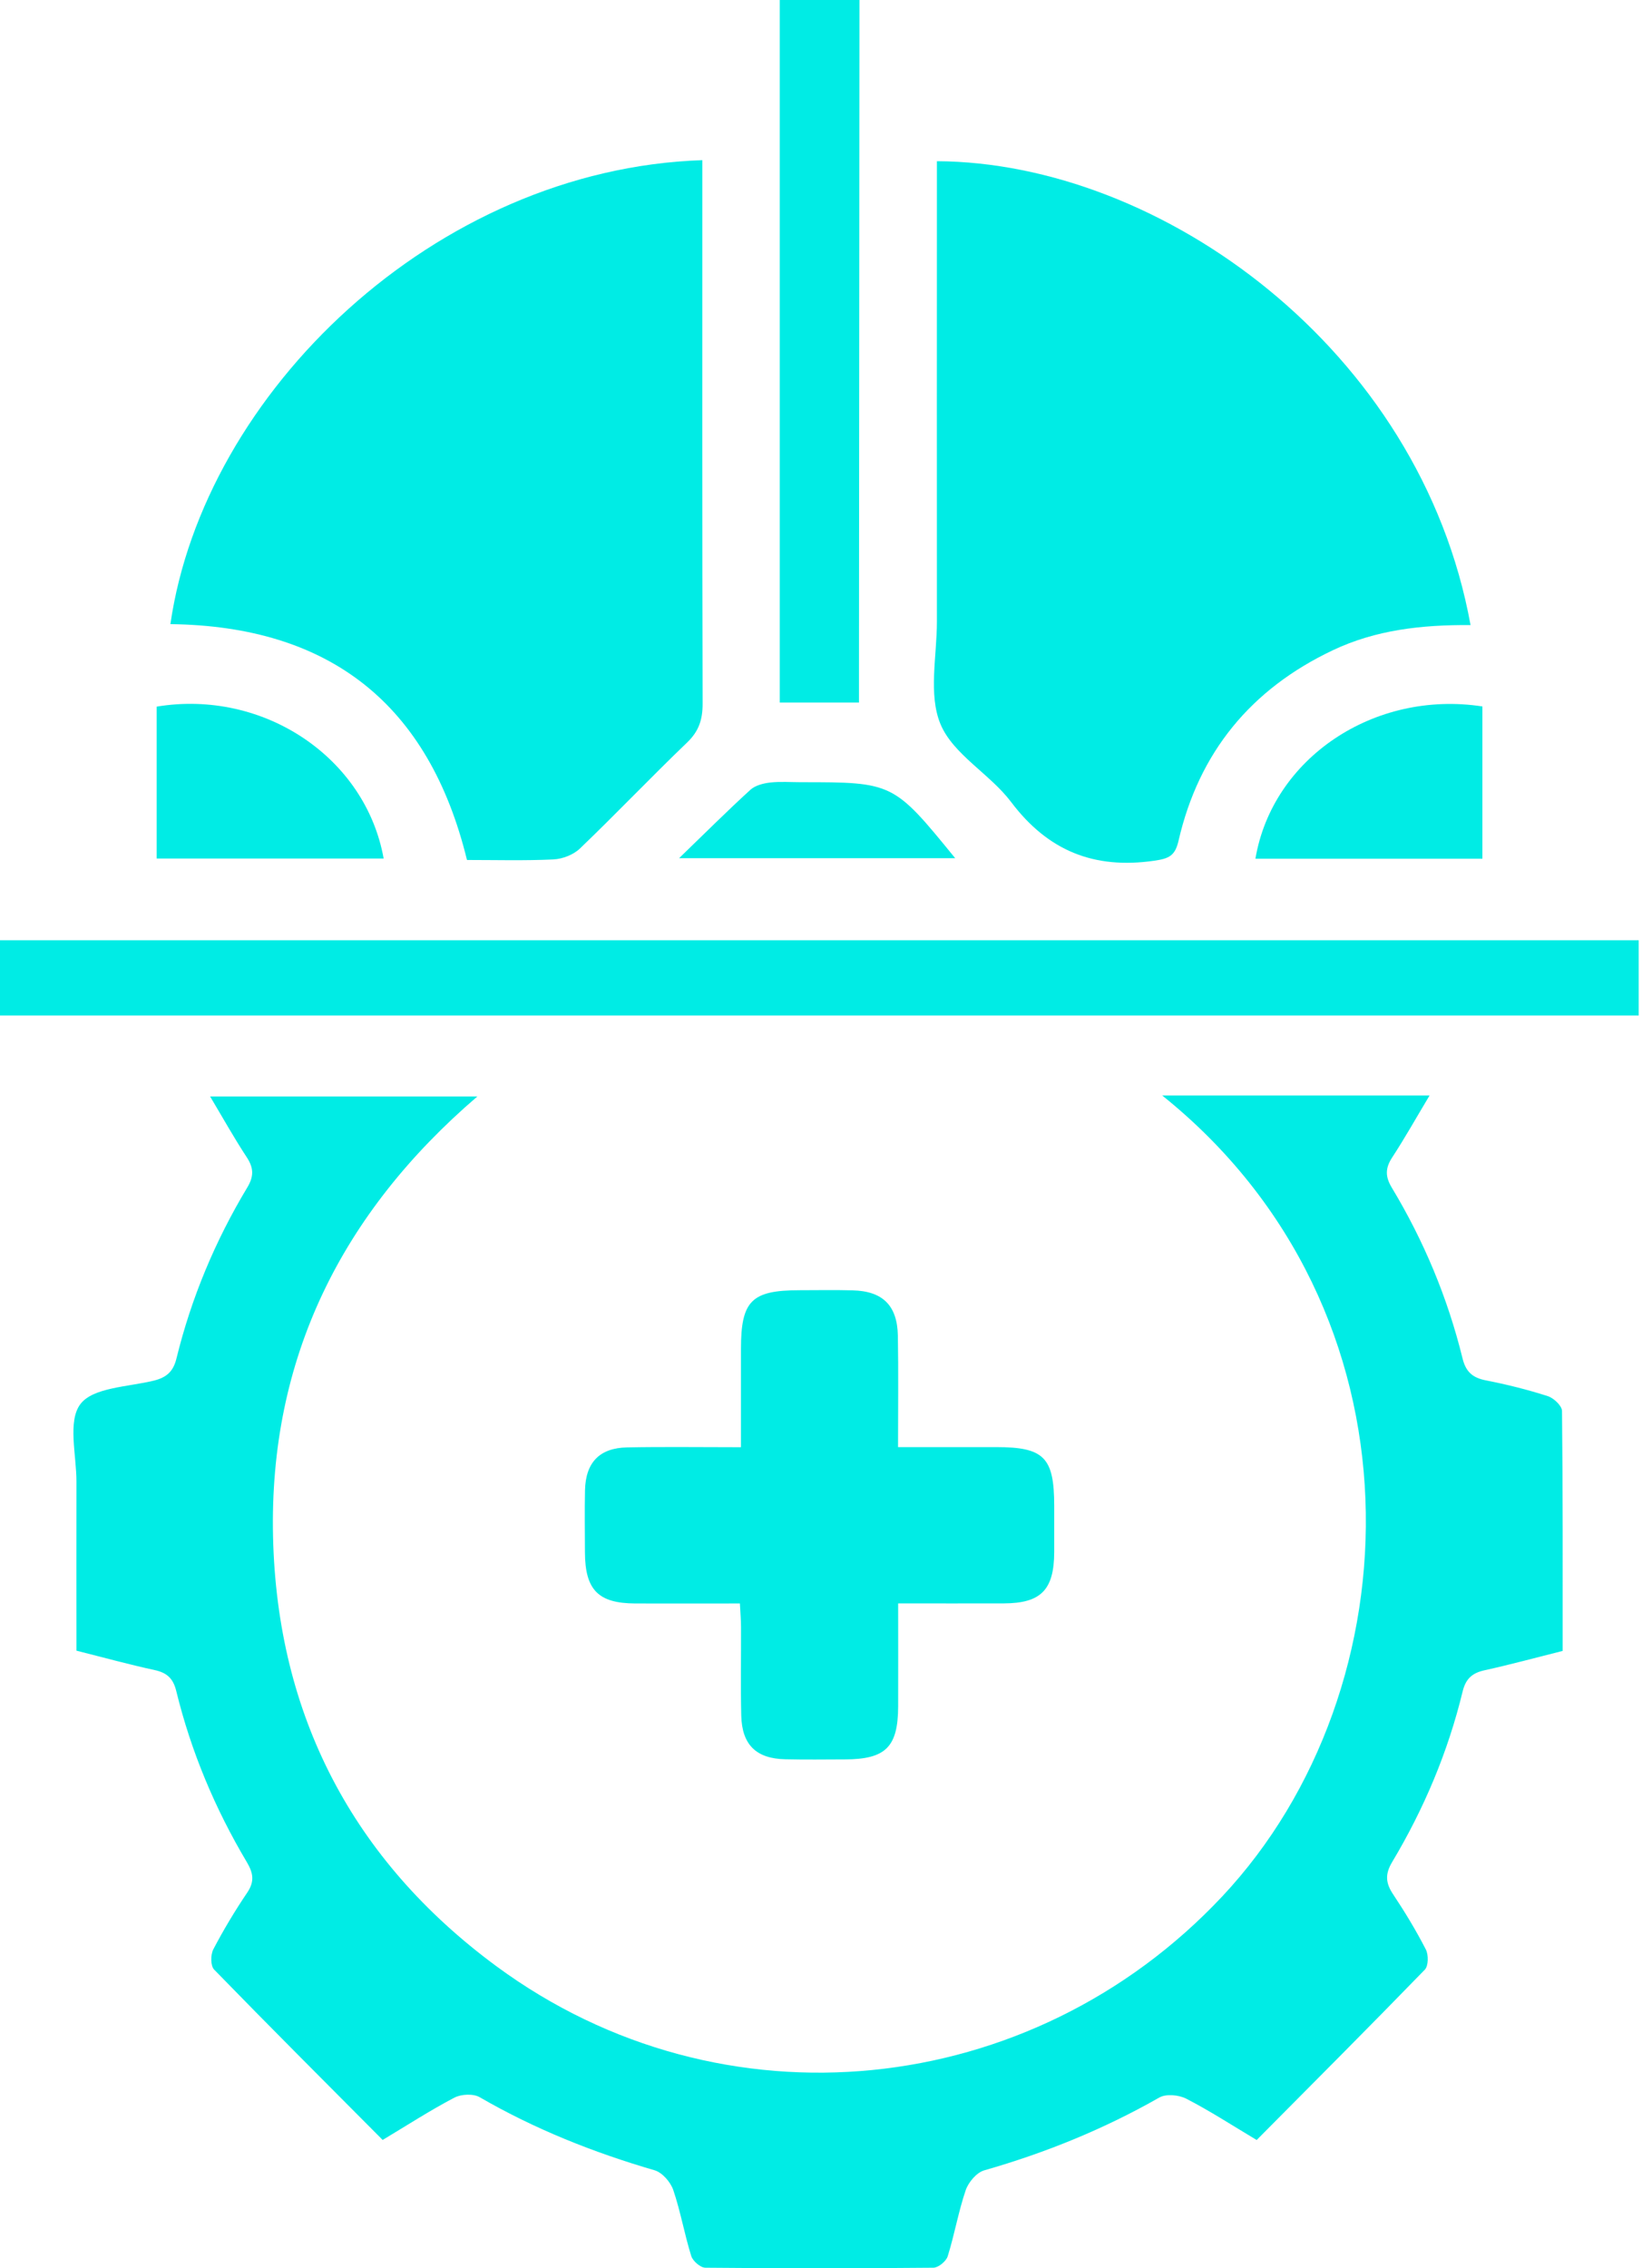 <svg width="63" height="87" viewBox="0 0 63 87" fill="none" xmlns="http://www.w3.org/2000/svg">
<path d="M32.976 0C32.969 8.628 32.964 17.254 32.957 25.882C32.957 26.218 32.957 26.552 32.957 26.947H29.918V0H32.976Z" fill="#00ECE5"/>
<path d="M44.595 42.019H54.849C54.333 42.879 53.9 43.653 53.416 44.393C53.148 44.802 53.144 45.127 53.398 45.549C54.631 47.596 55.545 49.782 56.115 52.104C56.24 52.613 56.496 52.844 57.005 52.944C57.809 53.101 58.608 53.3 59.386 53.55C59.613 53.623 59.929 53.92 59.931 54.118C59.965 57.171 59.956 60.224 59.956 63.322C58.916 63.583 57.938 63.849 56.948 64.067C56.481 64.171 56.238 64.394 56.12 64.87C55.557 67.195 54.635 69.379 53.409 71.428C53.135 71.889 53.166 72.23 53.45 72.656C53.904 73.337 54.331 74.043 54.706 74.772C54.812 74.978 54.808 75.403 54.667 75.548C52.538 77.741 50.379 79.902 48.216 82.081C47.272 81.518 46.418 80.962 45.515 80.497C45.228 80.349 44.736 80.304 44.477 80.454C42.35 81.666 40.11 82.574 37.76 83.246C37.47 83.33 37.157 83.7 37.052 84.006C36.771 84.832 36.623 85.704 36.362 86.539C36.303 86.732 36.004 86.977 35.813 86.98C32.898 87.007 29.981 87.007 27.064 86.98C26.876 86.98 26.583 86.725 26.522 86.532C26.261 85.697 26.113 84.826 25.832 83.999C25.727 83.695 25.412 83.33 25.117 83.243C22.772 82.56 20.523 81.666 18.405 80.44C18.16 80.297 17.696 80.32 17.435 80.456C16.512 80.939 15.633 81.509 14.682 82.079C12.507 79.893 10.346 77.734 8.215 75.544C8.076 75.401 8.076 74.974 8.185 74.767C8.578 74.016 9.016 73.287 9.491 72.584C9.774 72.162 9.715 71.837 9.472 71.426C8.251 69.374 7.332 67.188 6.764 64.866C6.649 64.391 6.419 64.162 5.94 64.058C4.951 63.844 3.975 63.574 2.933 63.313C2.933 61.125 2.928 58.978 2.933 56.83C2.935 55.813 2.588 54.515 3.083 53.857C3.566 53.214 4.91 53.196 5.89 52.958C6.388 52.837 6.649 52.608 6.771 52.102C7.341 49.78 8.256 47.594 9.488 45.546C9.743 45.122 9.738 44.8 9.47 44.391C8.993 43.667 8.569 42.907 8.061 42.055H18.316C13.095 46.532 10.321 52.116 10.476 58.939C10.632 65.79 13.538 71.356 19.047 75.417C27.705 81.797 39.576 80.542 46.897 72.736C54.342 64.798 54.864 50.261 44.593 42.019H44.595Z" fill="#00ECE5"/>
<path d="M26.947 6.14V7.116C26.947 13.742 26.94 20.368 26.958 26.994C26.958 27.605 26.813 28.05 26.359 28.483C24.97 29.816 23.642 31.212 22.252 32.544C22.003 32.785 21.581 32.948 21.229 32.964C20.13 33.016 19.027 32.985 17.917 32.985C16.453 26.992 12.635 24.014 6.538 23.939C7.816 15.075 16.684 6.488 26.944 6.143L26.947 6.14Z" fill="#00ECE5"/>
<path d="M56.417 23.975C54.544 23.962 52.785 24.159 51.139 24.94C47.998 26.427 46 28.855 45.219 32.242C45.086 32.826 44.854 32.932 44.284 33.014C41.98 33.346 40.21 32.639 38.793 30.76C37.983 29.686 36.576 28.944 36.087 27.78C35.611 26.645 35.949 25.165 35.947 23.834C35.942 18.284 35.947 12.734 35.947 7.187V6.183C44.507 6.224 54.495 13.359 56.422 23.977L56.417 23.975Z" fill="#00ECE5"/>
<path d="M0 38.95V36.065H62.873V38.95H0Z" fill="#00ECE5"/>
<path d="M28.388 61.502C27.017 61.502 25.694 61.506 24.372 61.502C22.954 61.497 22.45 60.982 22.443 59.543C22.441 58.751 22.429 57.958 22.445 57.166C22.468 56.097 22.999 55.536 24.064 55.516C25.473 55.489 26.883 55.509 28.429 55.509C28.429 54.204 28.429 52.971 28.429 51.741C28.429 49.893 28.833 49.489 30.676 49.487C31.355 49.487 32.034 49.473 32.712 49.492C33.865 49.521 34.426 50.068 34.449 51.228C34.474 52.61 34.456 53.993 34.456 55.505C35.758 55.505 36.991 55.505 38.226 55.505C40.06 55.505 40.446 55.9 40.448 57.756C40.448 58.351 40.448 58.944 40.448 59.538C40.441 60.98 39.94 61.493 38.521 61.499C37.198 61.504 35.877 61.499 34.46 61.499C34.46 62.875 34.465 64.169 34.46 65.46C34.453 67.009 33.981 67.476 32.424 67.483C31.659 67.485 30.896 67.497 30.131 67.478C29.015 67.454 28.468 66.925 28.44 65.801C28.413 64.671 28.436 63.538 28.431 62.405C28.431 62.13 28.406 61.856 28.388 61.497V61.502Z" fill="#00ECE5"/>
<path d="M48.168 32.937C48.819 29.08 52.721 26.459 56.876 27.096V32.937H48.168Z" fill="#00ECE5"/>
<path d="M6.011 27.103C10.108 26.427 14.026 29.051 14.72 32.93H6.011V27.103Z" fill="#00ECE5"/>
<path d="M26.055 32.916C27.074 31.931 27.916 31.091 28.792 30.292C28.978 30.124 29.285 30.045 29.548 30.015C29.938 29.97 30.34 30.002 30.735 30.002C34.265 30.002 34.281 30.011 36.648 32.916H26.052H26.055Z" fill="#00ECE5"/>
</svg>
